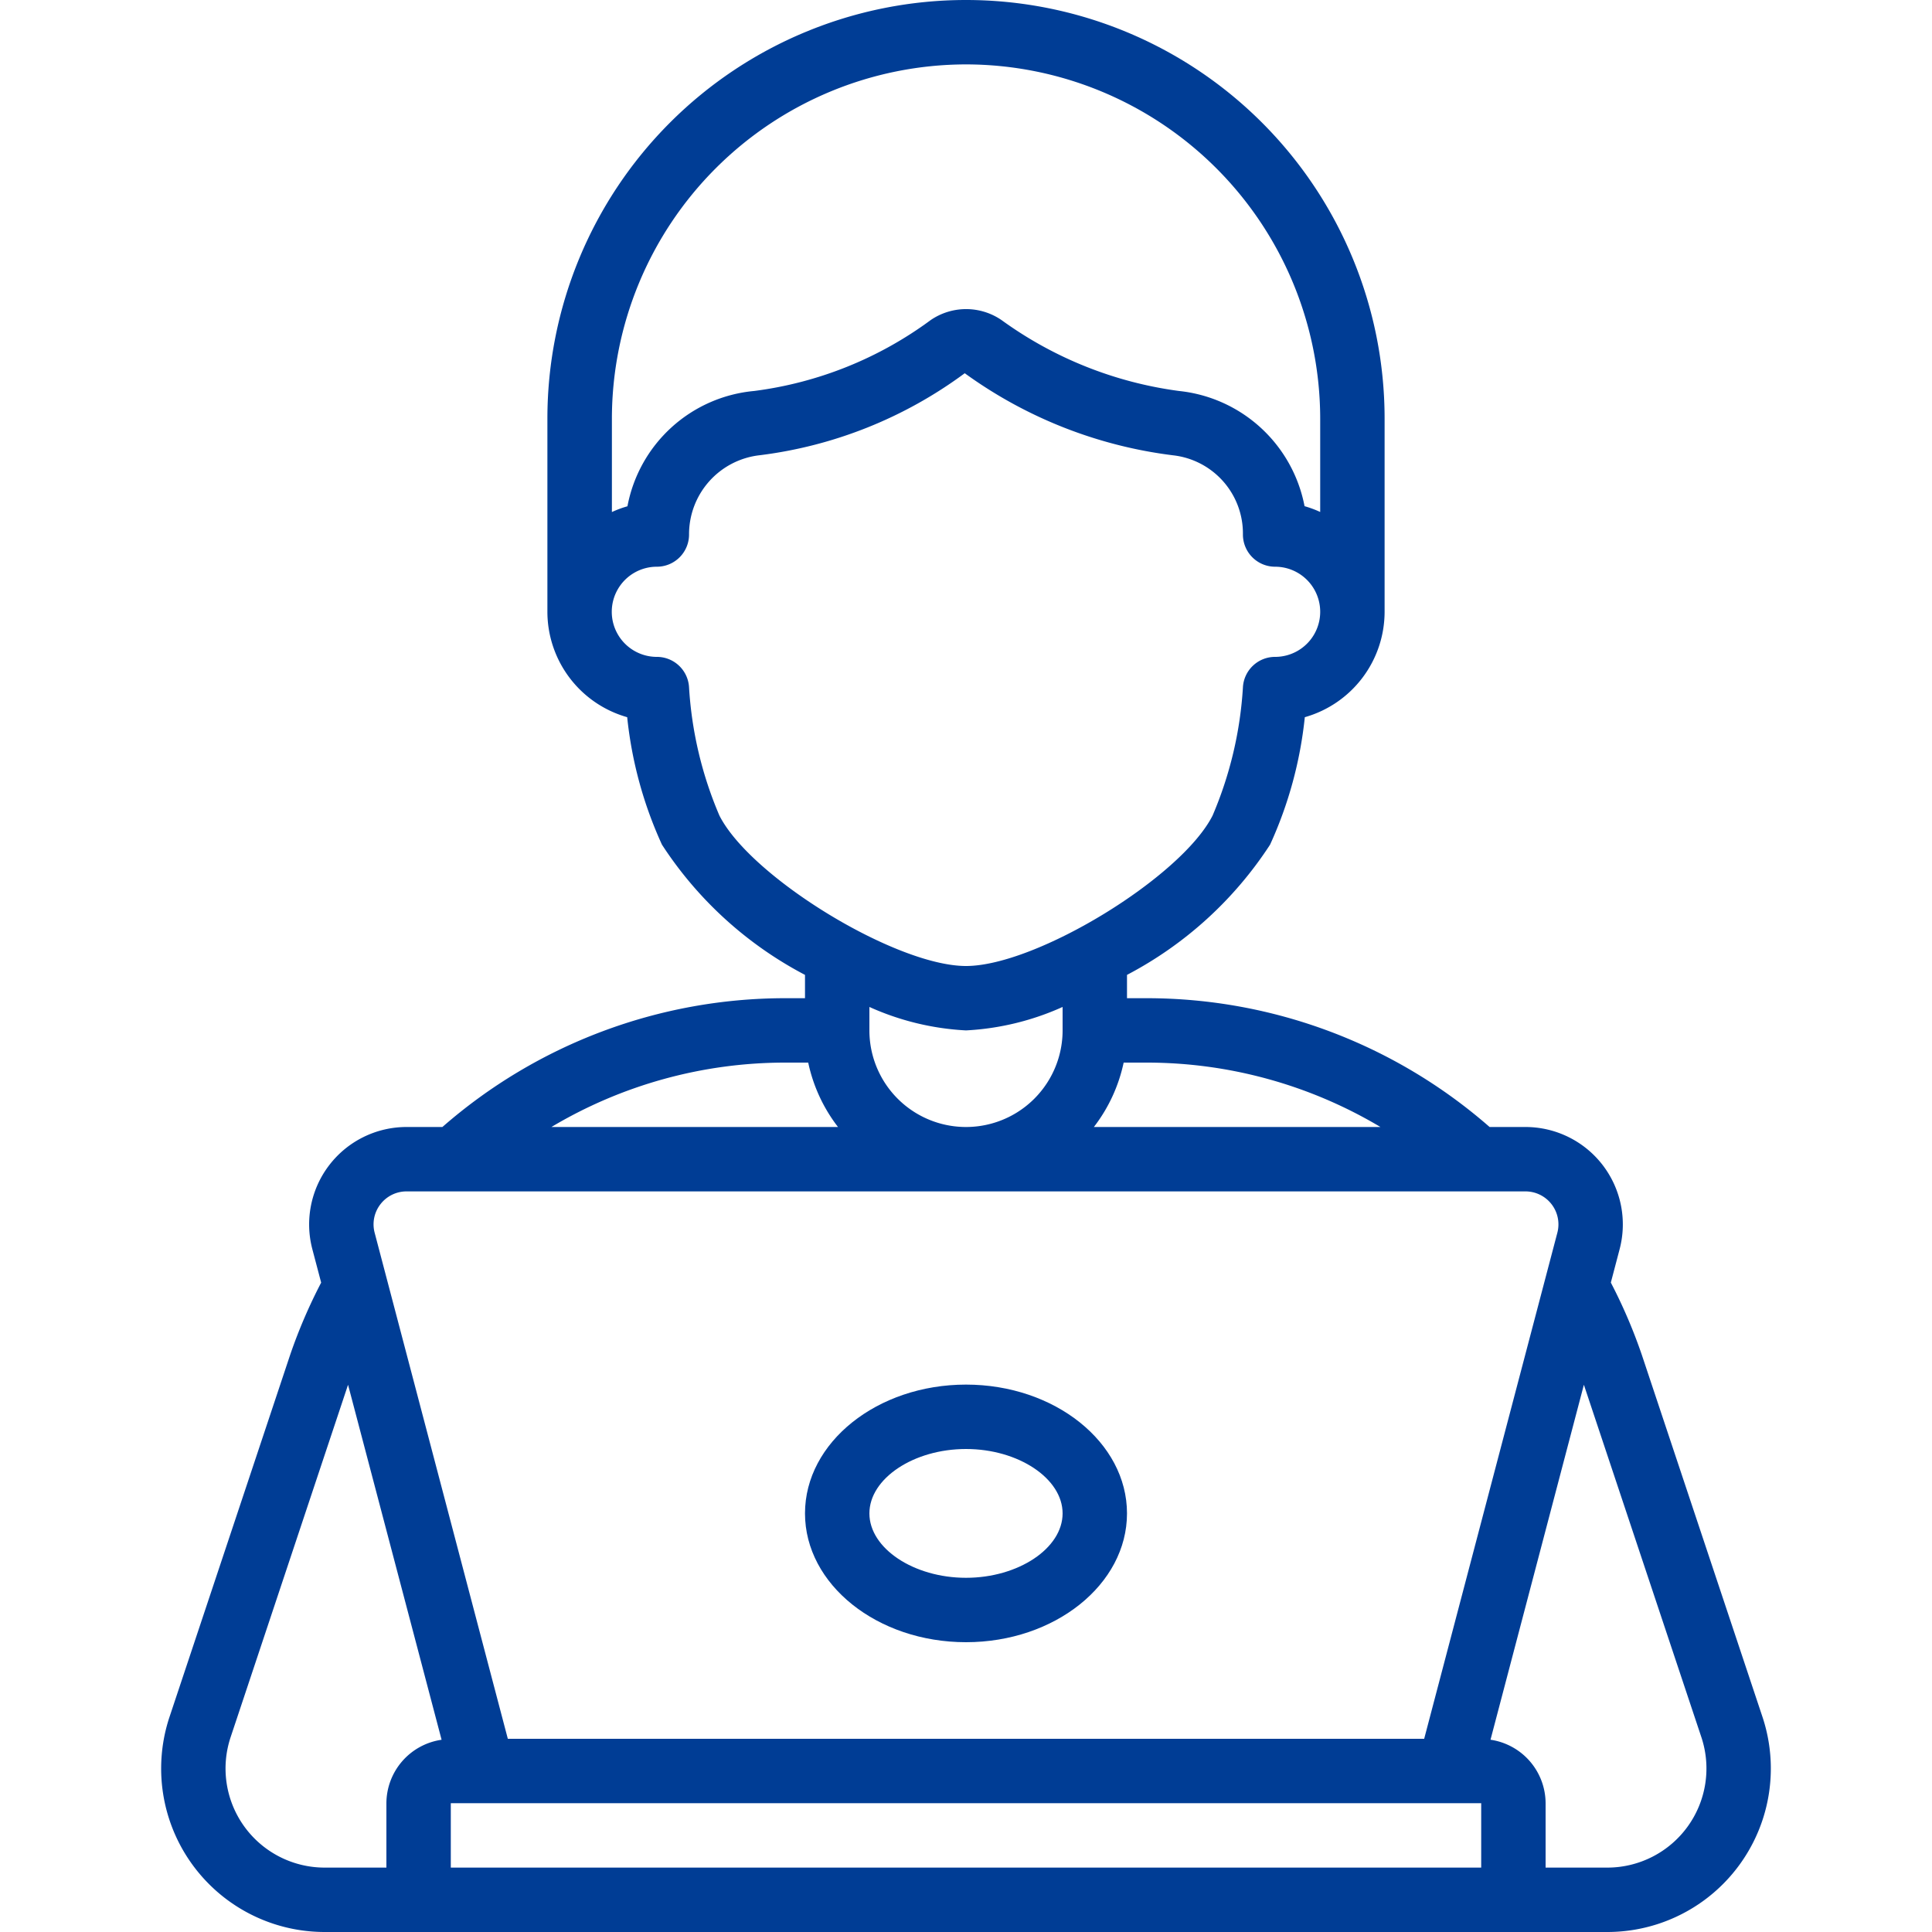 <svg xmlns="http://www.w3.org/2000/svg" xmlns:xlink="http://www.w3.org/1999/xlink" width="512" height="512" x="0" y="0" viewBox="0 0 60 60" style="enable-background:new 0 0 512 512" xml:space="preserve" class=""><g><path d="M5.264 53.322A5.077 5.077 0 0 0 10.081 60h39.838a5.077 5.077 0 0 0 4.817-6.677l-3.75-11.253a16.244 16.244 0 0 0-.96-2.238l.273-1.038A3.025 3.025 0 0 0 47.374 35h-1.113a16.175 16.175 0 0 0-10.641-4H35v-.724a11.869 11.869 0 0 0 4.443-4.044 12.631 12.631 0 0 0 1.079-3.959A3.406 3.406 0 0 0 43 19v-6a13 13 0 0 0-26 0v6a3.406 3.406 0 0 0 2.478 3.273 12.609 12.609 0 0 0 1.08 3.959A11.865 11.865 0 0 0 25 30.276V31h-.62a16.175 16.175 0 0 0-10.641 4h-1.113A3.025 3.025 0 0 0 9.7 38.794l.274 1.039a16.244 16.244 0 0 0-.962 2.24ZM14 58v-2h32v2Zm38.84-4.043A3.078 3.078 0 0 1 49.919 58H48v-2a2 2 0 0 0-1.711-1.971l2.9-11.024ZM42.871 35h-8.9a4.954 4.954 0 0 0 .925-2h.721a14.176 14.176 0 0 1 7.254 2ZM30 2a11.013 11.013 0 0 1 11 11v2.9a3.289 3.289 0 0 0-.486-.18 4.437 4.437 0 0 0-3.9-3.578 12.1 12.1 0 0 1-5.508-2.2 1.946 1.946 0 0 0-2.205 0 11.741 11.741 0 0 1-5.479 2.2 4.415 4.415 0 0 0-3.936 3.581 3.249 3.249 0 0 0-.483.179V13A11.013 11.013 0 0 1 30 2Zm-7.658 23.328a11.931 11.931 0 0 1-.943-3.979 1 1 0 0 0-1-.949 1.4 1.4 0 0 1 0-2.8 1 1 0 0 0 1-1 2.469 2.469 0 0 1 2.2-2.463 13.5 13.5 0 0 0 6.362-2.546 13.938 13.938 0 0 0 6.47 2.549A2.443 2.443 0 0 1 38.6 16.6a1 1 0 0 0 1 1 1.4 1.4 0 0 1 0 2.8 1 1 0 0 0-1 .949 11.946 11.946 0 0 1-.942 3.979C36.685 27.249 32.175 30 30 30s-6.685-2.751-7.658-4.672ZM30 32a8.341 8.341 0 0 0 3-.728V32a3 3 0 0 1-6 0v-.728A8.341 8.341 0 0 0 30 32Zm-5.62 1h.72a4.954 4.954 0 0 0 .925 2h-8.9a14.176 14.176 0 0 1 7.255-2Zm-12.566 4.4a1.021 1.021 0 0 1 .812-.4h34.748a1.024 1.024 0 0 1 .991 1.284L44.229 54H15.771l-4.136-15.716a1.018 1.018 0 0 1 .179-.884Zm1.9 16.63A2 2 0 0 0 12 56v2h-1.919a3.078 3.078 0 0 1-2.921-4.044l3.649-10.951Z" fill="#003d95" opacity="1" data-original="#000000" class=""></path><path d="M30 51c2.757 0 5-1.794 5-4s-2.243-4-5-4-5 1.794-5 4 2.243 4 5 4Zm0-6c1.626 0 3 .916 3 2s-1.374 2-3 2-3-.916-3-2 1.374-2 3-2Z" fill="#003d95" opacity="1" data-original="#000000" class=""></path></g></svg>